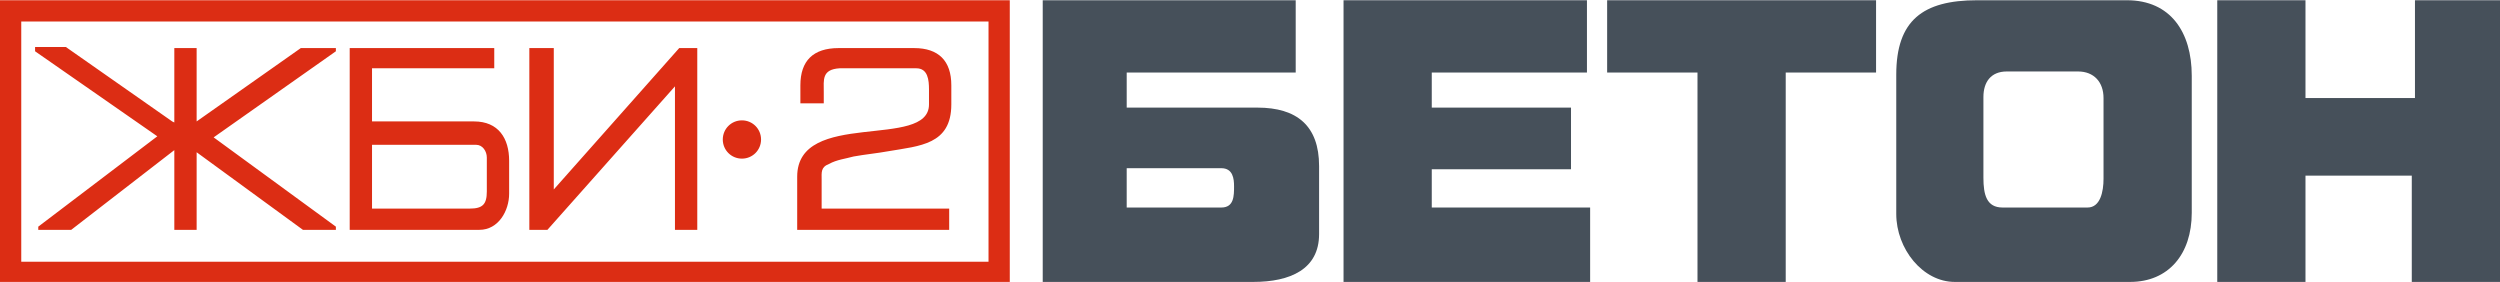 <?xml version="1.0" encoding="UTF-8"?> <!-- Creator: CorelDRAW X7 --> <svg xmlns="http://www.w3.org/2000/svg" xmlns:xlink="http://www.w3.org/1999/xlink" xml:space="preserve" width="59.519mm" height="6.718mm" style="shape-rendering:geometricPrecision; text-rendering:geometricPrecision; image-rendering:optimizeQuality; fill-rule:evenodd; clip-rule:evenodd" viewBox="0 0 2352 265"> <defs> <style type="text/css"> <![CDATA[ .fil0 {fill:#46505A} .fil1 {fill:#46505A} .fil2 {fill:#DC2D14} ]]> </style> </defs> <g id="Слой_x0020_1">  <path class="fil0" d="M1060 68l159 0 0 -68 -238 0 0 265 198 0c35,0 62,-12 62,-45l0 -64c0,-38 -21,-55 -58,-55l-123 0 0 -33zm0 90l89 0c11,0 12,10 12,17 0,9 0,20 -12,20l-89 0 0 -37z"></path> <polygon class="fil1" points="1347,68 1493,68 1493,0 1264,0 1264,265 1496,265 1496,195 1347,195 1347,159 1478,159 1478,101 1347,101 "></polygon> <polygon class="fil1" points="1512,68 1597,68 1597,265 1680,265 1680,68 1765,68 1765,0 1512,0 "></polygon> <path class="fil1" d="M2004 265c36,0 58,-26 58,-65l0 -129c0,-41 -20,-71 -61,-71l-141 0c-51,0 -76,19 -76,70l0 131c0,33 25,64 55,64l165 0zm-138 -174c0,-14 7,-24 22,-24l67 0c15,0 24,10 24,25l0 76c0,12 -3,27 -15,27l-80 0c-15,0 -18,-12 -18,-28l0 -76z"></path> <polygon class="fil1" points="2169,165 2269,165 2269,265 2352,265 2352,0 2272,0 2272,92 2169,92 2169,0 2086,0 2086,265 2169,265 "></polygon> <path class="fil2" d="M0 0l950 0 0 2 0 34 0 193 0 36 0 0 -950 0 0 0 0 0 0 -263 0 0 0 -2zm20 246l910 0 0 -226 -910 0 0 226z"></path> <path class="fil2" d="M350 136l0 60 92 0c12,0 16,-4 16,-16l0 -32c0,-6 -4,-12 -10,-12l-98 0zm-34 80l-31 0 -100 -73 0 73 -21 0 0 -75 -97 75 -31 0 0 -3 112 -85 -115 -80 0 -4 29 0 100 70 2 1 0 -70 21 0 0 69 98 -69 33 0 0 3 -115 81 115 84 0 3zm382 -103c10,0 18,8 18,18 0,10 -8,18 -18,18 -10,0 -18,-8 -18,-18 0,-10 8,-18 18,-18zm77 -27l0 11 -22 0 0 -17c0,-23 12,-35 36,-35l71 0c23,0 35,12 35,35l0 18c0,38 -30,39 -59,44 -11,2 -22,3 -33,5 -7,2 -16,3 -23,7 -8,3 -7,8 -7,15l0 27 120 0 0 20 -143 0 0 -50c0,-64 124,-25 124,-68l0 -14c0,-9 -1,-20 -12,-20l-72 0c-17,1 -15,11 -15,22zm-254 92l118 -133 17 0 0 171 -21 0 0 -135 -120 135 -17 0 0 -171 23 0 0 133zm-56 -133l0 19 -115 0 0 50 96 0c23,0 33,16 33,37l0 31c0,16 -10,34 -28,34l-120 0 1 0 -3 0 0 -2 0 -167 0 -2 136 0z"></path> </g> </svg> 